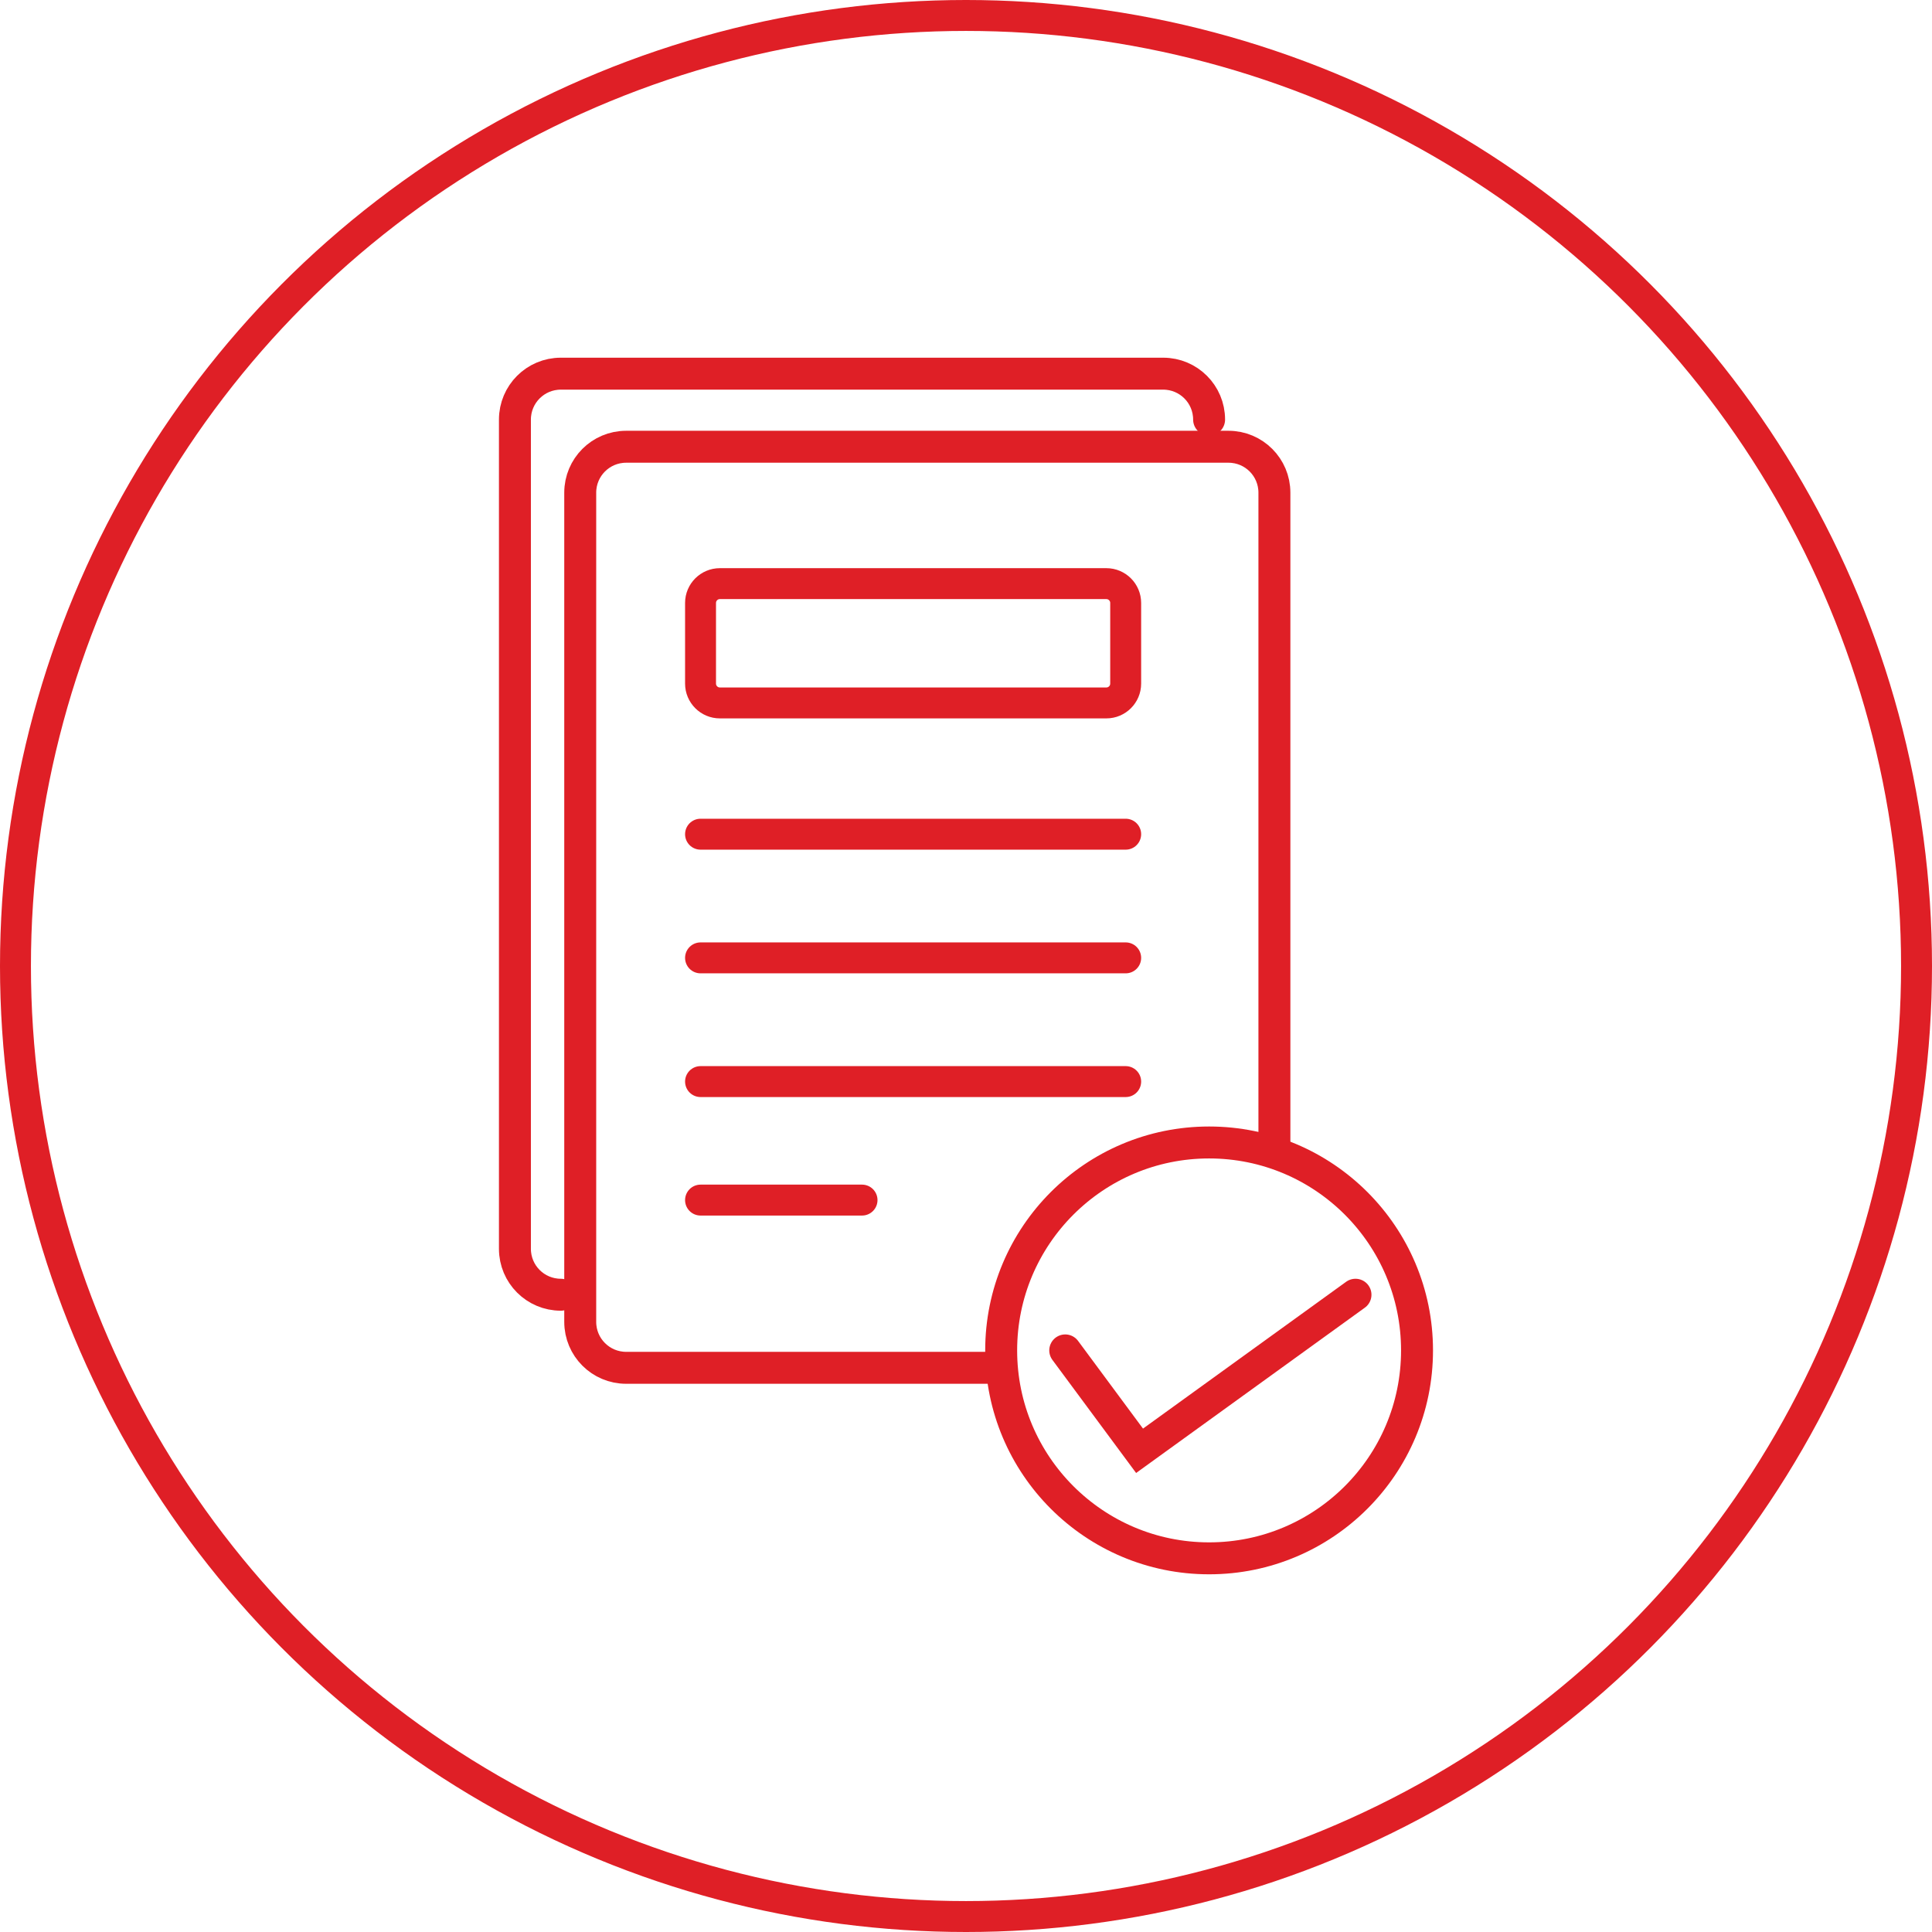<?xml version="1.0" encoding="UTF-8"?>
<svg id="Layer_2" data-name="Layer 2" xmlns="http://www.w3.org/2000/svg" viewBox="0 0 437.26 437.26">
  <defs>
    <style>
      .cls-1, .cls-2 {
        stroke-width: 7px;
      }

      .cls-1, .cls-2, .cls-3 {
        fill: none;
        stroke: #df1f26;
        stroke-miterlimit: 10;
      }

      .cls-2, .cls-3 {
        stroke-linecap: round;
      }

      .cls-3 {
        stroke-width: 7.23px;
      }
    </style>
  </defs>
  <g id="Layer_1-2" data-name="Layer 1">
    <g>
      <circle class="cls-1" cx="218.63" cy="218.63" r="215.13"/>
      <g id="g2632">
        <g id="g2628">
          <path id="path2648" class="cls-2" d="m250.4,159.09h-87.48c-2.41,0-4.37-1.96-4.37-4.37v-18.26c0-2.41,1.96-4.37,4.37-4.37h87.48c2.41,0,4.37,1.96,4.37,4.37v18.26c0,2.41-1.96,4.37-4.37,4.37Z"/>
          <g id="g2650">
            <path id="path2652" class="cls-2" d="m158.55,188.8h96.22"/>
          </g>
          <g id="g2654">
            <path id="path2656" class="cls-2" d="m158.55,216.79h96.22"/>
          </g>
          <g id="g2658">
            <path id="path2660" class="cls-2" d="m158.55,244.79h96.22"/>
          </g>
          <g id="g2662">
            <path id="path2664" class="cls-2" d="m158.55,271.61h36.55"/>
          </g>
        </g>
        <path class="cls-3" d="m226.59,309.57h-84.88c-5.74,0-10.39-4.65-10.39-10.39V111.5c0-5.74,4.65-10.39,10.39-10.39h136.33c5.74,0,10.39,4.65,10.39,10.39v147.07"/>
        <path class="cls-3" d="m126.93,293.03c-5.74,0-10.39-4.65-10.39-10.39V94.96c0-5.74,4.65-10.39,10.39-10.39h136.33c5.74,0,10.39,4.65,10.39,10.39"/>
        <circle class="cls-3" cx="273.65" cy="305.63" r="47.06"/>
        <polyline class="cls-3" points="241.09 305.63 257.91 328.35 306.78 293.03"/>
      </g>
    </g>
  </g>
</svg>